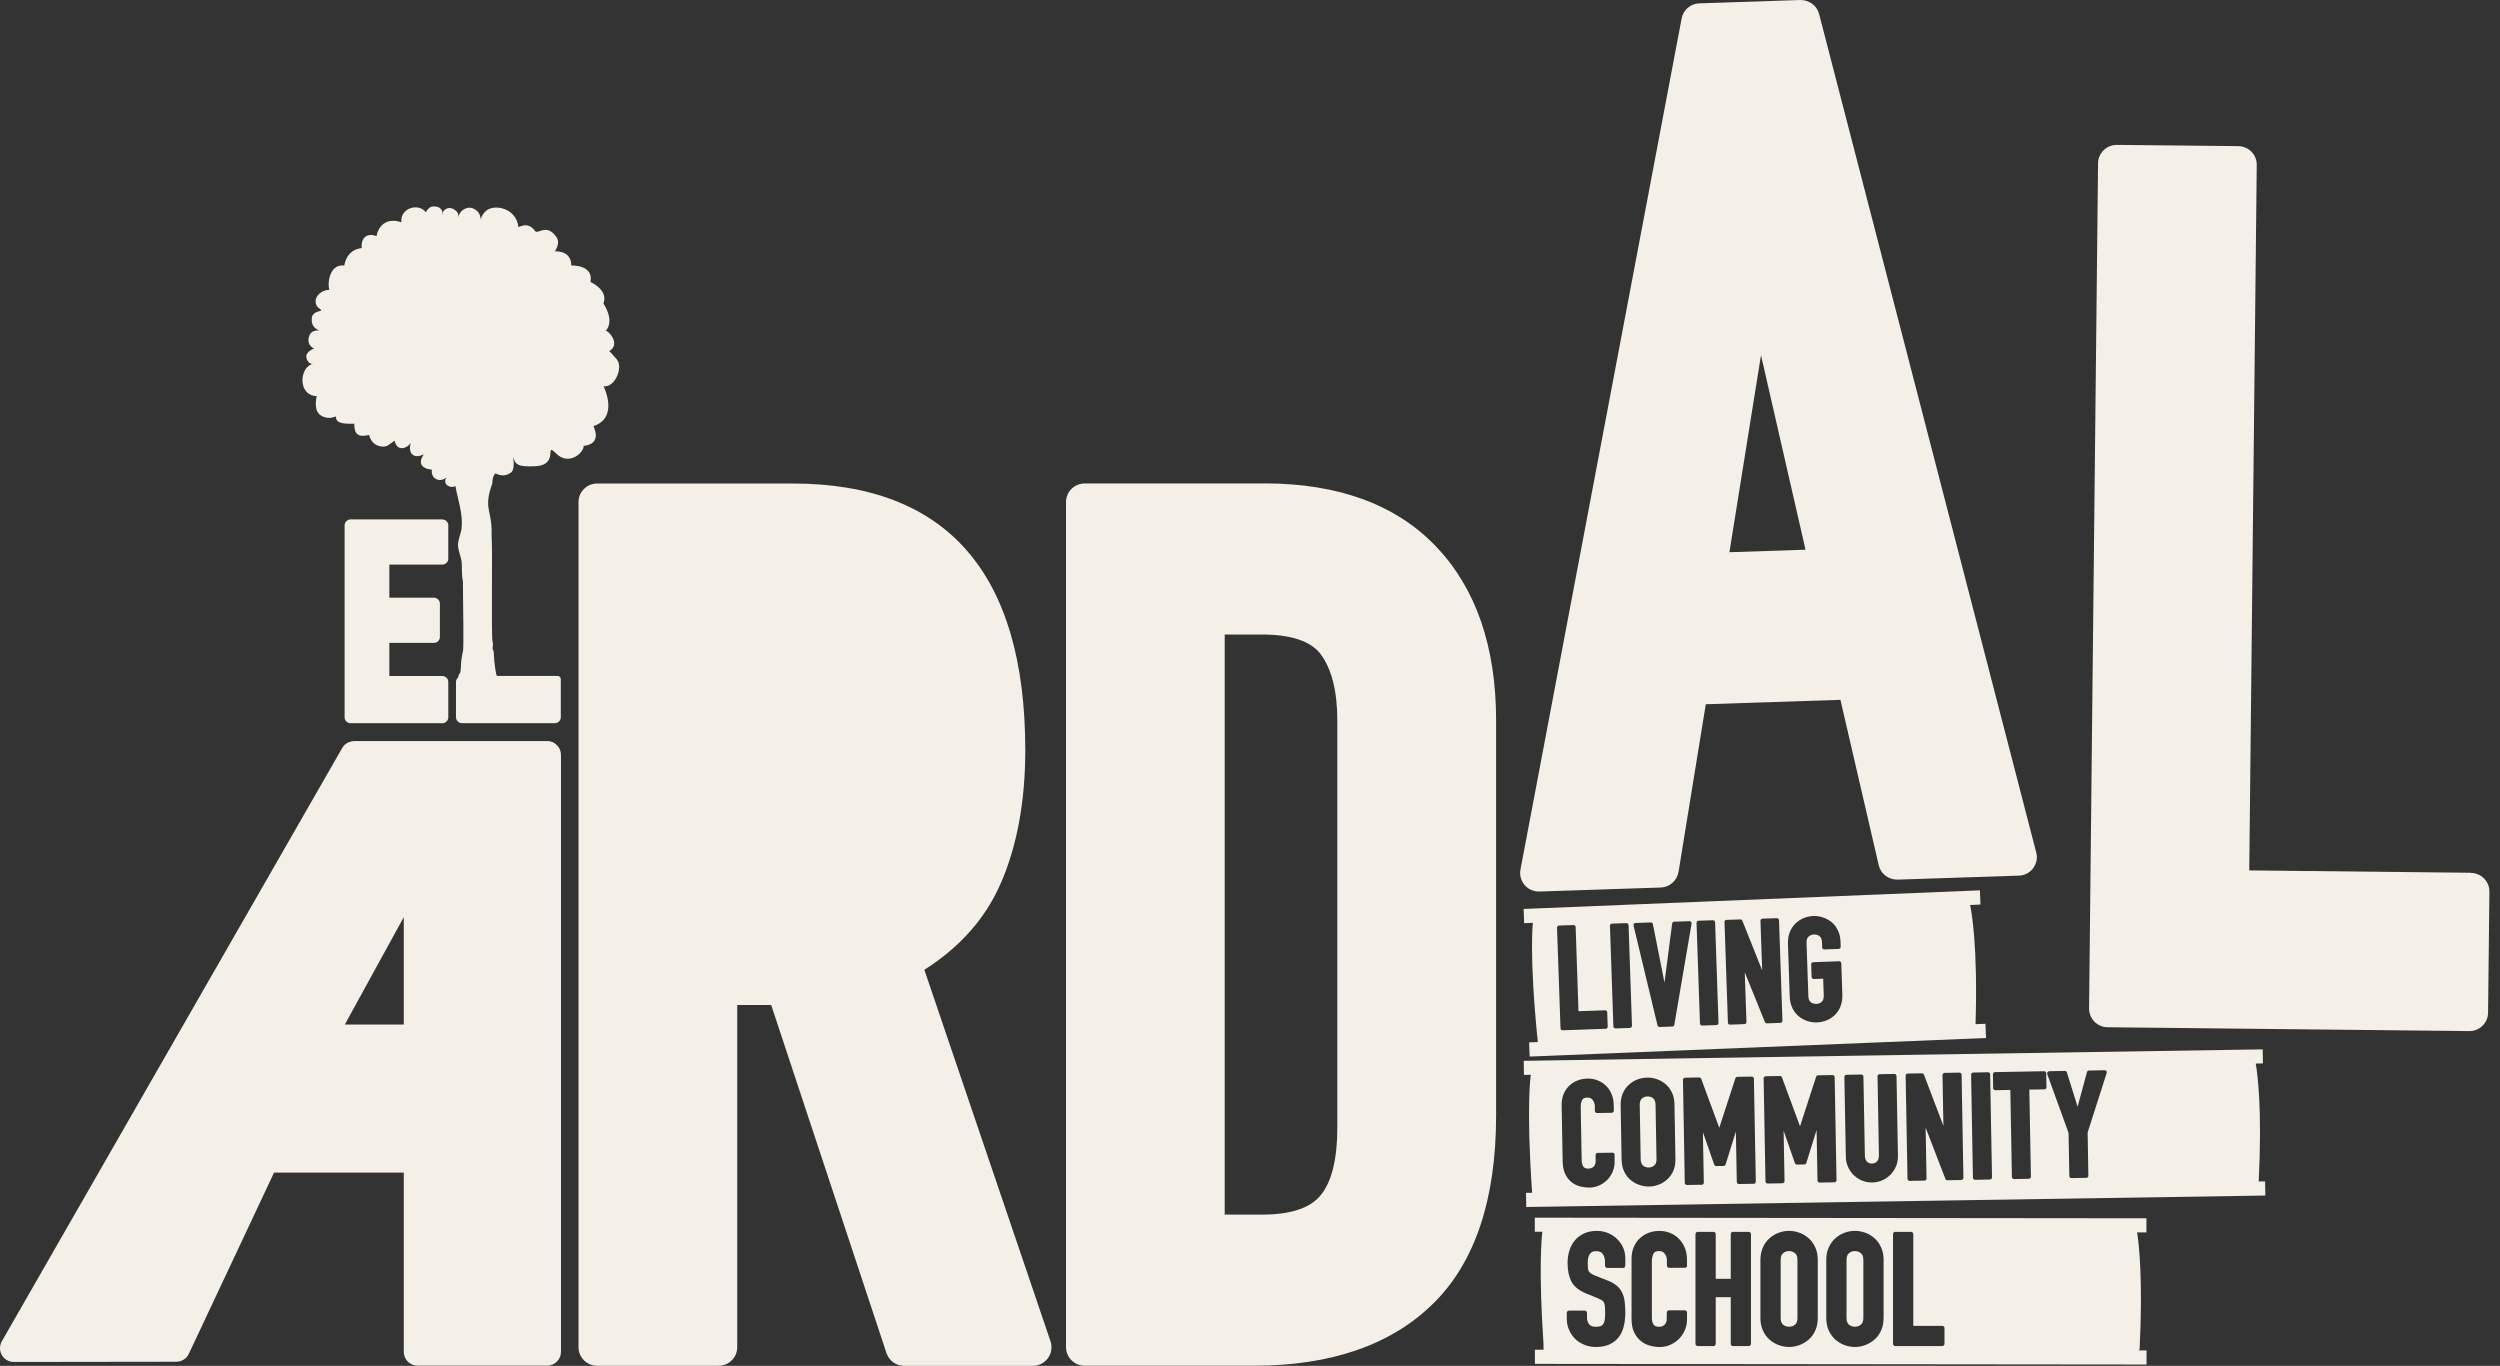 <svg xmlns="http://www.w3.org/2000/svg" width="205" height="112" viewBox="0 0 205 112" fill="none"><rect x="0" y="0" width="205" height="112" fill="#333333" stroke="none"/><path d="M103.682 39.643H93.33H88.947C88.101 39.643 87.413 40.325 87.413 41.164V110.466C87.413 111.305 88.101 111.991 88.947 111.991H102.805C109.116 111.991 114.06 110.291 117.487 106.925C120.932 103.572 122.681 98.379 122.681 91.486V59.073C122.681 53.045 121.033 48.25 117.772 44.831C114.498 41.387 109.761 39.638 103.686 39.638M100.425 52.031H103.484C105.877 52.031 107.503 52.577 108.301 53.653C109.204 54.868 109.66 56.695 109.66 59.077V92.46C109.66 95.075 109.191 96.954 108.262 98.047C107.403 99.079 105.794 99.599 103.484 99.599H100.425V52.031Z" fill="#F4F0E7"></path><path d="M75.798 79.522C78.7 77.681 80.799 75.317 82.039 72.484C83.389 69.424 84.073 65.73 84.073 61.512C84.073 47.004 77.648 39.647 64.981 39.647H48.971C48.13 39.647 47.437 40.329 47.437 41.168V110.47C47.437 111.309 48.13 111.996 48.971 111.996H58.924C59.77 111.996 60.454 111.309 60.454 110.47V82.411H63.237L72.686 110.938C72.892 111.576 73.48 112 74.146 112H84.691C85.182 112 85.646 111.764 85.936 111.362C86.221 110.968 86.295 110.453 86.142 109.985L75.798 79.526V79.522Z" fill="#F4F0E7"></path><path d="M149.166 1.145C148.987 0.472 148.378 0 147.632 0L139.345 0.275C138.621 0.297 138.025 0.813 137.894 1.517L124.68 71.295C124.592 71.75 124.715 72.213 125.017 72.571C125.306 72.912 125.732 73.105 126.179 73.105C126.187 73.105 126.222 73.105 126.231 73.105L136.18 72.777C136.908 72.751 137.521 72.213 137.64 71.496L139.875 57.748L150.915 57.386L154.058 70.954C154.22 71.649 154.833 72.13 155.596 72.13L165.536 71.802C166.005 71.793 166.439 71.57 166.72 71.19C167 70.81 167.092 70.338 166.969 69.896L149.166 1.145ZM148.053 45.076L141.812 45.282L144.402 29.126L148.053 45.076Z" fill="#F4F0E7"></path><path d="M202.615 71.566L184.439 71.374L185.053 13.525C185.057 13.114 184.904 12.733 184.619 12.441C184.33 12.152 183.948 11.986 183.536 11.982L173.57 11.881C172.737 11.881 172.049 12.554 172.04 13.385L171.304 82.686C171.299 83.093 171.453 83.478 171.738 83.775C172.027 84.063 172.408 84.23 172.816 84.234L202.479 84.549H202.496C203.333 84.549 204.017 83.876 204.022 83.04L204.131 73.118C204.14 72.278 203.46 71.588 202.615 71.579" fill="#F4F0E7"></path><path d="M162.801 83.95L161.995 83.985C162.192 77.59 161.666 74.757 161.548 74.211L162.398 74.171L162.354 73.008L124.938 74.534L124.982 75.701L125.696 75.671C125.696 75.671 125.372 78.237 126.1 85.449L125.385 85.475L125.433 86.638L162.854 85.117L162.806 83.95H162.801ZM131.67 84.361L128.138 84.483C128.046 84.483 127.967 84.413 127.962 84.321L127.677 76.068C127.677 75.972 127.752 75.894 127.844 75.894L129.027 75.854C129.119 75.854 129.203 75.924 129.203 76.016L129.435 82.918L131.618 82.844C131.71 82.844 131.789 82.909 131.793 83.005L131.832 84.186C131.832 84.278 131.762 84.356 131.67 84.361ZM133.656 84.291L132.472 84.33C132.38 84.334 132.297 84.26 132.297 84.168L132.016 75.915C132.016 75.815 132.087 75.74 132.179 75.736L133.366 75.697C133.458 75.697 133.537 75.767 133.542 75.859L133.822 84.112C133.822 84.203 133.752 84.286 133.66 84.286L133.656 84.291ZM137.293 84.037C137.28 84.116 137.214 84.173 137.136 84.177L136.088 84.212C136.009 84.212 135.935 84.164 135.917 84.085L133.949 75.889C133.936 75.841 133.949 75.784 133.98 75.749C134.011 75.71 134.059 75.684 134.111 75.684L135.365 75.64C135.448 75.64 135.518 75.692 135.536 75.775L136.487 80.571L137.118 75.723C137.127 75.64 137.197 75.579 137.28 75.579L138.534 75.535C138.586 75.535 138.639 75.553 138.67 75.592C138.705 75.631 138.718 75.679 138.709 75.732L137.293 84.041V84.037ZM140.756 84.055L139.572 84.094C139.48 84.103 139.406 84.024 139.397 83.932L139.117 75.679C139.112 75.583 139.187 75.504 139.279 75.5L140.467 75.461C140.559 75.461 140.637 75.531 140.637 75.623L140.918 83.88C140.922 83.972 140.848 84.05 140.756 84.05V84.055ZM145.998 83.875L144.884 83.915C144.81 83.915 144.749 83.871 144.722 83.805L143.07 79.731L143.21 83.805C143.21 83.897 143.14 83.976 143.048 83.976L141.865 84.02C141.773 84.02 141.689 83.95 141.689 83.854L141.409 75.601C141.404 75.509 141.479 75.43 141.571 75.43L142.711 75.391C142.781 75.391 142.846 75.434 142.873 75.5L144.499 79.574L144.358 75.509C144.358 75.413 144.424 75.334 144.521 75.33L145.704 75.29C145.796 75.29 145.875 75.36 145.879 75.452L146.16 83.705C146.16 83.801 146.085 83.88 145.998 83.88V83.875ZM150.915 82.547C150.797 82.822 150.639 83.058 150.437 83.246C150.24 83.434 150.012 83.582 149.758 83.679C149.508 83.775 149.245 83.832 148.991 83.84C148.733 83.849 148.47 83.814 148.215 83.731C147.957 83.648 147.716 83.517 147.505 83.342C147.295 83.172 147.115 82.944 146.984 82.678C146.848 82.407 146.773 82.092 146.76 81.729L146.611 77.371C146.602 77.013 146.655 76.689 146.773 76.414C146.887 76.134 147.05 75.894 147.251 75.706C147.448 75.522 147.676 75.373 147.926 75.273C148.43 75.076 148.96 75.059 149.473 75.225C149.727 75.308 149.964 75.434 150.179 75.605C150.394 75.78 150.569 76.007 150.7 76.278C150.836 76.549 150.911 76.868 150.924 77.222L150.937 77.638C150.941 77.729 150.867 77.812 150.775 77.812L149.587 77.852C149.495 77.852 149.416 77.782 149.416 77.686L149.403 77.27C149.394 77.034 149.333 76.873 149.206 76.772C149.074 76.667 148.93 76.619 148.75 76.628C148.57 76.632 148.426 76.694 148.299 76.807C148.185 76.908 148.128 77.078 148.136 77.314L148.285 81.672C148.29 81.908 148.356 82.075 148.478 82.175C148.61 82.28 148.763 82.324 148.939 82.319C149.114 82.319 149.258 82.258 149.386 82.144C149.5 82.04 149.552 81.873 149.548 81.637L149.5 80.252L148.728 80.278C148.636 80.278 148.557 80.208 148.553 80.112L148.518 79.071C148.518 78.98 148.588 78.901 148.68 78.901L150.81 78.822C150.902 78.822 150.981 78.897 150.985 78.988L151.073 81.581C151.082 81.939 151.029 82.267 150.911 82.542L150.915 82.547Z" fill="#F4F0E7"></path><path d="M152.103 102.589C151.91 102.589 151.748 102.65 151.608 102.768C151.481 102.877 151.415 103.061 151.415 103.314V108.07C151.415 108.324 151.481 108.507 151.608 108.617C151.752 108.735 151.91 108.792 152.103 108.792C152.296 108.792 152.458 108.735 152.598 108.617C152.73 108.507 152.795 108.324 152.795 108.07V103.314C152.795 103.056 152.73 102.877 152.598 102.768C152.458 102.65 152.296 102.589 152.103 102.589Z" fill="#F4F0E7"></path><path d="M146.703 102.589C146.51 102.589 146.348 102.65 146.208 102.768C146.077 102.877 146.015 103.061 146.015 103.314V108.07C146.015 108.324 146.077 108.507 146.208 108.617C146.348 108.735 146.51 108.792 146.703 108.792C146.896 108.792 147.054 108.735 147.199 108.617C147.33 108.507 147.391 108.324 147.391 108.07V103.314C147.391 103.056 147.33 102.877 147.194 102.768C147.054 102.65 146.892 102.589 146.703 102.589Z" fill="#F4F0E7"></path><path d="M176.011 110.732H175.354C175.384 110.706 175.415 110.689 175.446 110.654C175.726 105.041 175.406 102.121 175.244 101.054H176.007V99.9L125.854 99.848V101.002H126.472C126.411 101.492 126.157 104.106 126.569 110.225V110.68H125.863V111.838L176.016 111.891V110.737L176.011 110.732ZM133.274 103.786C133.274 103.887 133.195 103.97 133.09 103.97H131.797C131.697 103.97 131.613 103.887 131.613 103.786V103.498C131.613 103.236 131.556 103.017 131.434 102.834C131.328 102.672 131.149 102.593 130.886 102.593C130.741 102.593 130.627 102.619 130.539 102.672C130.456 102.724 130.386 102.785 130.338 102.864C130.29 102.952 130.25 103.052 130.228 103.17C130.206 103.301 130.193 103.432 130.193 103.572C130.193 103.738 130.198 103.883 130.211 104.001C130.22 104.097 130.246 104.18 130.281 104.245C130.32 104.311 130.377 104.368 130.447 104.42C130.535 104.477 130.653 104.538 130.816 104.604L131.802 104.993C132.104 105.107 132.358 105.246 132.551 105.408C132.748 105.57 132.902 105.767 133.011 105.985C133.117 106.199 133.187 106.449 133.222 106.724C133.257 106.991 133.274 107.292 133.274 107.629C133.274 108.018 133.235 108.385 133.156 108.726C133.073 109.071 132.941 109.377 132.753 109.626C132.56 109.88 132.306 110.085 131.995 110.234C131.683 110.378 131.302 110.453 130.864 110.453C130.531 110.453 130.215 110.391 129.917 110.273C129.628 110.155 129.369 109.994 129.163 109.788C128.953 109.578 128.786 109.334 128.664 109.054C128.537 108.765 128.475 108.459 128.475 108.131V107.651C128.475 107.55 128.558 107.471 128.659 107.471H129.952C130.053 107.471 130.136 107.55 130.136 107.651V108.057C130.136 108.254 130.189 108.429 130.307 108.586C130.412 108.726 130.592 108.796 130.864 108.796C131.057 108.796 131.197 108.774 131.293 108.722C131.385 108.673 131.451 108.612 131.495 108.529C131.548 108.437 131.583 108.319 131.596 108.175C131.609 108.013 131.622 107.83 131.622 107.638C131.622 107.41 131.613 107.218 131.596 107.074C131.583 106.947 131.552 106.851 131.512 106.785C131.473 106.715 131.416 106.658 131.35 106.619C131.263 106.567 131.136 106.505 130.987 106.44L130.062 106.064C129.466 105.819 129.054 105.487 128.848 105.072C128.646 104.674 128.541 104.171 128.541 103.577C128.541 103.223 128.589 102.882 128.686 102.567C128.786 102.239 128.935 101.955 129.133 101.719C129.33 101.478 129.584 101.286 129.886 101.146C130.189 101.006 130.544 100.932 130.938 100.932C131.285 100.932 131.604 100.998 131.894 101.124C132.183 101.251 132.433 101.422 132.634 101.631C132.84 101.841 133.003 102.077 133.112 102.34C133.222 102.602 133.274 102.877 133.274 103.148V103.786ZM138.345 103.773C138.345 103.874 138.262 103.957 138.161 103.957H136.868C136.767 103.957 136.684 103.874 136.684 103.773V103.341C136.684 103.126 136.627 102.947 136.504 102.799C136.395 102.659 136.255 102.589 136.066 102.589C135.698 102.589 135.615 102.742 135.593 102.79C135.501 102.96 135.453 103.188 135.453 103.454V108.062C135.453 108.284 135.501 108.472 135.593 108.617C135.672 108.739 135.825 108.796 136.053 108.796C136.119 108.796 136.193 108.787 136.272 108.761C136.347 108.735 136.408 108.704 136.469 108.652C136.526 108.604 136.579 108.534 136.614 108.442C136.658 108.35 136.675 108.223 136.675 108.075V107.633C136.675 107.528 136.759 107.445 136.859 107.445H138.152C138.253 107.445 138.337 107.524 138.337 107.633V108.184C138.337 108.49 138.28 108.783 138.166 109.054C138.052 109.325 137.889 109.57 137.692 109.775C137.491 109.976 137.254 110.147 136.982 110.265C136.71 110.391 136.417 110.457 136.101 110.457C135.843 110.457 135.575 110.418 135.308 110.348C135.027 110.273 134.773 110.151 134.554 109.967C134.331 109.788 134.147 109.552 134.002 109.255C133.857 108.962 133.787 108.595 133.787 108.149V103.192C133.787 102.877 133.84 102.576 133.949 102.305C134.059 102.029 134.217 101.784 134.418 101.583C134.624 101.382 134.865 101.225 135.146 101.107C135.422 100.993 135.733 100.936 136.071 100.936C136.391 100.936 136.689 100.993 136.965 101.107C137.241 101.221 137.482 101.387 137.683 101.592C137.885 101.798 138.047 102.051 138.161 102.335C138.271 102.619 138.332 102.934 138.332 103.266V103.773H138.345ZM143.578 110.19C143.578 110.291 143.499 110.378 143.394 110.378H142.101C142.001 110.378 141.922 110.295 141.922 110.19V106.37H140.69V110.19C140.69 110.291 140.607 110.378 140.506 110.378H139.213C139.112 110.378 139.029 110.295 139.029 110.19V101.194C139.029 101.098 139.112 101.011 139.213 101.011H140.506C140.607 101.011 140.69 101.098 140.69 101.194V104.862H141.922V101.194C141.922 101.098 142.001 101.011 142.101 101.011H143.394C143.499 101.011 143.578 101.098 143.578 101.194V110.19ZM149.057 108.07C149.057 108.464 148.987 108.818 148.851 109.111C148.715 109.408 148.531 109.657 148.303 109.854C148.079 110.046 147.825 110.199 147.545 110.3C147.273 110.4 146.988 110.453 146.708 110.453C146.427 110.453 146.142 110.4 145.866 110.3C145.586 110.203 145.331 110.05 145.108 109.854C144.88 109.657 144.7 109.403 144.56 109.111C144.424 108.813 144.354 108.464 144.354 108.07V103.314C144.354 102.925 144.429 102.58 144.56 102.283C144.696 101.977 144.88 101.728 145.108 101.531C145.331 101.334 145.586 101.181 145.866 101.081C146.418 100.88 146.997 100.88 147.545 101.081C147.825 101.177 148.079 101.334 148.303 101.531C148.531 101.728 148.711 101.981 148.851 102.283C148.987 102.58 149.057 102.925 149.057 103.314V108.07ZM154.452 108.07C154.452 108.464 154.382 108.818 154.246 109.111C154.11 109.408 153.926 109.657 153.698 109.854C153.475 110.046 153.221 110.199 152.94 110.3C152.668 110.4 152.383 110.453 152.103 110.453C151.822 110.453 151.538 110.4 151.261 110.3C150.985 110.203 150.731 110.05 150.508 109.854C150.284 109.657 150.1 109.403 149.96 109.111C149.824 108.813 149.754 108.464 149.754 108.07V103.314C149.754 102.925 149.824 102.58 149.96 102.283C150.1 101.977 150.284 101.728 150.508 101.531C150.731 101.334 150.985 101.181 151.261 101.081C151.814 100.88 152.392 100.88 152.944 101.081C153.225 101.177 153.479 101.334 153.703 101.531C153.931 101.728 154.115 101.981 154.25 102.283C154.386 102.58 154.456 102.925 154.456 103.314V108.07H154.452ZM159.449 110.19C159.449 110.291 159.365 110.378 159.264 110.378H155.412C155.311 110.378 155.228 110.295 155.228 110.19V101.194C155.228 101.094 155.311 101.011 155.412 101.011H156.705C156.806 101.011 156.889 101.094 156.889 101.194V108.722H159.264C159.365 108.722 159.449 108.8 159.449 108.901V110.19Z" fill="#F4F0E7"></path><path d="M135.562 90.065C135.431 89.956 135.273 89.903 135.097 89.908C134.913 89.908 134.764 89.969 134.633 90.082C134.51 90.187 134.453 90.362 134.458 90.603L134.536 95.061C134.541 95.302 134.607 95.472 134.729 95.577C134.861 95.686 135.014 95.739 135.198 95.735C135.378 95.73 135.527 95.673 135.658 95.56C135.781 95.45 135.838 95.284 135.834 95.044L135.755 90.576C135.751 90.336 135.685 90.174 135.558 90.065H135.562ZM185.732 96.871L185.215 96.88C185.504 90.961 185.123 88.063 184.97 87.211L185.561 87.198L185.544 86.048L124.943 86.988L124.964 88.142L125.534 88.133C125.534 88.133 125.53 88.133 125.525 88.133C125.525 88.133 125.131 90.668 125.635 97.806L125.131 97.815L125.153 98.974L185.758 98.034L185.736 96.88L185.732 96.871ZM132.262 96.027C132.161 96.285 132.012 96.517 131.828 96.714C131.639 96.91 131.42 97.072 131.17 97.19C130.912 97.313 130.636 97.378 130.347 97.382C130.101 97.382 129.851 97.356 129.597 97.295C129.338 97.23 129.097 97.116 128.883 96.95C128.672 96.784 128.493 96.561 128.357 96.29C128.221 96.014 128.146 95.669 128.138 95.258L128.054 90.603C128.054 90.305 128.098 90.026 128.195 89.763C128.295 89.505 128.44 89.274 128.624 89.082C128.808 88.889 129.036 88.736 129.295 88.623C129.558 88.509 129.847 88.452 130.158 88.443C130.456 88.435 130.741 88.487 131.004 88.588C131.267 88.692 131.495 88.841 131.692 89.029C131.885 89.221 132.038 89.453 132.152 89.72C132.262 89.986 132.323 90.279 132.328 90.594L132.336 91.07C132.336 91.167 132.262 91.245 132.165 91.25L130.956 91.267C130.855 91.267 130.776 91.193 130.776 91.097V90.699C130.767 90.498 130.71 90.332 130.596 90.192C130.491 90.061 130.355 89.999 130.18 90.004C129.829 90.008 129.759 90.153 129.737 90.196C129.654 90.358 129.615 90.568 129.619 90.826L129.698 95.144C129.698 95.354 129.75 95.529 129.838 95.665C129.913 95.778 130.057 95.831 130.272 95.826C130.333 95.826 130.403 95.813 130.478 95.787C130.544 95.761 130.605 95.726 130.662 95.682C130.715 95.634 130.763 95.568 130.794 95.481C130.833 95.394 130.851 95.271 130.846 95.131L130.837 94.716C130.837 94.62 130.912 94.537 131.004 94.537L132.218 94.519C132.314 94.519 132.393 94.589 132.398 94.686V95.21C132.406 95.494 132.358 95.769 132.257 96.027H132.262ZM137.219 96.001C137.092 96.281 136.925 96.517 136.715 96.709C136.509 96.897 136.276 97.042 136.013 97.142C135.755 97.238 135.488 97.295 135.225 97.295C134.957 97.299 134.69 97.256 134.431 97.164C134.168 97.076 133.923 96.941 133.713 96.762C133.493 96.583 133.318 96.351 133.187 96.076C133.055 95.805 132.981 95.472 132.972 95.101L132.893 90.638C132.884 90.275 132.946 89.943 133.068 89.659C133.191 89.374 133.362 89.134 133.572 88.946C133.778 88.758 134.011 88.614 134.274 88.513C134.791 88.321 135.33 88.308 135.856 88.487C136.119 88.579 136.36 88.714 136.57 88.894C136.789 89.073 136.965 89.305 137.096 89.584C137.232 89.868 137.302 90.192 137.306 90.559L137.385 95.022C137.394 95.398 137.337 95.726 137.21 96.006L137.219 96.001ZM143.806 97.068L142.592 97.09C142.5 97.09 142.421 97.011 142.417 96.919L142.342 92.784L141.501 95.481C141.479 95.551 141.413 95.603 141.339 95.608L140.729 95.617C140.655 95.617 140.589 95.573 140.567 95.499L139.638 92.841L139.713 96.972C139.713 97.068 139.638 97.147 139.542 97.151L138.332 97.168C138.236 97.168 138.157 97.098 138.152 97.002L138.003 88.548C138.003 88.456 138.078 88.373 138.174 88.373L139.34 88.352C139.41 88.352 139.476 88.395 139.502 88.469L140.979 92.478L142.303 88.417C142.325 88.347 142.39 88.299 142.465 88.299L143.644 88.282C143.74 88.277 143.819 88.352 143.819 88.448L143.977 96.902C143.977 96.993 143.903 97.072 143.806 97.076V97.068ZM150.429 96.95L149.21 96.972C149.118 96.972 149.035 96.897 149.035 96.801L148.96 92.662L148.119 95.363C148.097 95.437 148.031 95.485 147.957 95.485L147.352 95.494C147.277 95.494 147.212 95.45 147.185 95.38L146.256 92.723L146.331 96.849C146.331 96.945 146.256 97.028 146.16 97.028L144.946 97.05C144.849 97.05 144.775 96.972 144.77 96.88L144.617 88.43C144.617 88.334 144.696 88.251 144.788 88.251L145.958 88.234C146.033 88.234 146.098 88.277 146.12 88.343L147.602 92.36L148.921 88.295C148.947 88.225 149.009 88.177 149.087 88.177L150.266 88.155C150.363 88.155 150.437 88.229 150.442 88.325L150.595 96.775C150.595 96.867 150.521 96.95 150.429 96.95ZM155.478 95.625C155.368 95.888 155.219 96.119 155.031 96.312C154.842 96.508 154.614 96.666 154.36 96.779C154.101 96.897 153.821 96.959 153.532 96.963C153.242 96.972 152.962 96.915 152.699 96.814C152.44 96.705 152.212 96.556 152.011 96.364C151.818 96.176 151.656 95.949 151.542 95.695C151.423 95.437 151.362 95.158 151.358 94.856L151.239 88.308C151.239 88.212 151.314 88.133 151.41 88.133L152.62 88.111C152.716 88.111 152.795 88.181 152.8 88.277L152.918 94.712C152.918 94.965 152.979 95.144 153.089 95.254C153.203 95.359 153.334 95.415 153.505 95.411C153.672 95.402 153.808 95.35 153.917 95.236C154.022 95.127 154.075 94.948 154.071 94.694L153.957 88.26C153.957 88.168 154.031 88.089 154.123 88.085L155.337 88.063C155.434 88.063 155.513 88.137 155.513 88.234L155.631 94.782C155.631 95.083 155.587 95.367 155.478 95.625ZM160.825 96.762L159.685 96.779C159.611 96.779 159.545 96.736 159.523 96.67L157.901 92.465L157.976 96.635C157.976 96.731 157.901 96.805 157.805 96.81L156.591 96.832C156.494 96.832 156.42 96.753 156.415 96.666L156.262 88.212C156.262 88.115 156.337 88.032 156.433 88.032L157.599 88.011C157.673 88.011 157.739 88.054 157.765 88.124L159.361 92.321L159.286 88.155C159.286 88.059 159.361 87.98 159.457 87.976L160.676 87.954C160.768 87.954 160.851 88.028 160.851 88.124L161 96.574C161 96.674 160.925 96.753 160.829 96.753L160.825 96.762ZM163.174 96.722L161.96 96.744C161.863 96.744 161.784 96.666 161.78 96.574L161.631 88.124C161.631 88.028 161.706 87.954 161.802 87.949L163.016 87.923C163.112 87.923 163.187 87.998 163.191 88.094L163.345 96.543C163.345 96.639 163.27 96.714 163.174 96.722ZM167.635 89.326L166.404 89.348L166.535 96.486C166.535 96.578 166.461 96.661 166.364 96.661L165.15 96.683C165.054 96.683 164.98 96.609 164.975 96.513L164.848 89.374L163.616 89.396C163.52 89.396 163.441 89.322 163.437 89.23L163.419 88.089C163.419 87.998 163.489 87.914 163.59 87.914L167.614 87.84C167.71 87.84 167.784 87.914 167.789 88.011L167.811 89.151C167.811 89.248 167.736 89.326 167.644 89.326H167.635ZM172.75 87.98L171.186 92.863L171.247 96.408C171.247 96.504 171.177 96.583 171.076 96.583L169.862 96.604C169.766 96.604 169.687 96.53 169.687 96.438L169.621 92.893L167.872 88.072C167.855 88.019 167.868 87.963 167.894 87.914C167.925 87.871 167.982 87.84 168.034 87.84L169.318 87.814C169.397 87.814 169.463 87.862 169.485 87.936L170.362 90.751L171.133 87.91C171.15 87.831 171.221 87.783 171.295 87.783L172.579 87.761C172.636 87.761 172.689 87.783 172.724 87.827C172.759 87.871 172.768 87.927 172.75 87.98Z" fill="#F4F0E7"></path><path d="M44.86 60.765H29.108C29.011 60.765 28.919 60.778 28.836 60.795C28.49 60.856 28.183 61.084 28.043 61.368L0.12 110.037C-0.055 110.391 -0.038 110.82 0.168 111.148C0.379 111.48 0.738 111.681 1.137 111.681L14.46 111.663C14.899 111.663 15.302 111.405 15.486 111.008L22.472 96.154H33.109V110.855C33.109 111.48 33.622 111.987 34.249 111.987H44.86C45.486 111.987 45.999 111.48 45.999 110.855V61.897C45.999 61.272 45.486 60.76 44.86 60.76M33.109 75.207V84.011H28.275L33.109 75.207Z" fill="#F4F0E7"></path><path d="M50.614 29.51C50.242 29.091 49.988 28.785 49.948 28.793C50.939 28.247 49.874 27.058 49.668 27.141C50.448 26.245 49.479 24.886 49.479 24.886C49.917 23.771 48.419 23.124 48.419 23.124C48.699 21.681 46.849 21.773 46.849 21.773C46.849 20.492 45.491 20.61 45.491 20.61C45.491 20.61 45.96 20.012 45.657 19.483C44.776 18.176 44.066 19.378 43.83 18.879C43.177 18.066 42.462 18.757 42.511 18.591C42.287 16.982 40.481 16.746 39.876 17.275C39.548 17.559 39.438 17.835 39.429 18.023C39.381 17.419 39.066 17.201 38.737 17.07C38.373 16.921 37.694 17.183 37.597 17.808C37.571 17.76 37.654 17.533 37.418 17.314C37.277 17.188 37.142 17.092 36.944 17.061C36.699 17.017 36.239 17.21 36.291 17.647C36.256 17.634 36.291 17.301 36.256 17.293C36.12 16.987 35.8 16.904 35.472 16.934C35.248 16.956 35.038 17.17 34.911 17.406C34.363 16.619 32.781 17.035 32.916 18.228C31.821 17.848 31.063 18.377 30.874 19.365C30.05 19.05 29.577 19.548 29.665 20.339C28.832 20.44 28.376 20.969 28.227 21.778C27.149 21.62 26.811 22.975 27 23.767C26.351 23.767 25.865 24.295 25.878 24.706C25.869 25.235 26.369 25.375 26.351 25.441C26.285 25.55 25.716 25.515 25.588 25.974C25.418 26.896 26.132 27.058 26.18 27.097C25.974 27.089 25.79 27.11 25.623 27.202C25.356 27.351 25.198 27.858 25.356 28.199C25.431 28.361 25.567 28.496 25.755 28.579C25.352 28.737 25.089 29.003 25.119 29.252C25.128 29.55 25.374 29.899 25.68 29.829C24.537 30.065 24.383 32.439 25.974 32.483C25.856 32.955 25.847 33.571 26.11 33.886C26.347 34.17 26.715 34.271 27.079 34.275C27.232 34.231 27.39 34.192 27.552 34.157C27.499 34.848 28.578 34.73 29.047 34.747C29.055 35.63 29.375 35.883 30.269 35.665C30.37 36.172 30.756 36.561 31.291 36.614C31.716 36.657 31.825 36.517 32.351 36.133C32.57 37.077 33.386 36.771 33.675 36.329C33.491 36.981 33.732 37.523 34.411 37.383C34.529 37.339 34.599 37.322 34.744 37.265C34.28 37.947 34.521 38.423 35.415 38.515C35.301 39.254 36.055 39.625 36.607 39.149C36.318 39.63 36.703 39.879 36.958 39.918C37.142 39.949 37.26 39.905 37.343 39.857C37.545 40.989 37.979 42.148 37.852 43.315C37.808 43.73 37.562 44.219 37.558 44.687C37.558 45.116 37.795 45.653 37.852 46.047C37.895 46.357 37.834 47.126 37.957 47.642C37.987 50.405 38.036 53.299 37.957 53.447C37.882 53.596 37.922 53.749 37.86 53.911C37.786 54.387 37.799 54.728 37.786 54.798C37.764 54.977 37.79 55.126 37.663 55.27C37.615 55.322 37.589 55.432 37.575 55.545C37.466 55.637 37.391 55.764 37.391 55.917V58.815C37.391 59.082 37.611 59.3 37.882 59.3H45.495C45.767 59.3 45.986 59.077 45.986 58.815V55.69C45.986 55.545 45.868 55.427 45.723 55.427H40.77C40.744 55.392 40.714 55.357 40.7 55.318C40.692 55.288 40.525 54.571 40.481 53.408C40.284 53.115 40.508 52.962 40.38 52.56C40.288 52.245 40.38 44.923 40.328 44.399C40.293 44.01 40.337 43.542 40.293 43.061C40.183 41.737 39.71 41.461 40.372 39.638C40.389 39.031 40.529 38.948 40.608 38.821C40.985 38.97 41.353 39.118 41.888 38.76C42.212 38.541 42.129 37.772 42.059 37.413C42.234 38.135 42.515 38.288 43.869 38.231C45.934 38.148 44.57 36.155 45.609 37.191C46.661 38.235 47.88 37.108 47.862 36.561C49.449 36.408 48.66 34.944 48.66 34.944C50.794 34.24 49.492 31.678 49.492 31.678C50.492 31.779 51.088 30.061 50.592 29.502L50.614 29.51Z" fill="#F4F0E7"></path><path d="M36.269 42.593H28.748C28.477 42.593 28.258 42.812 28.258 43.083V58.819C28.258 59.086 28.477 59.305 28.748 59.305H36.269C36.541 59.305 36.76 59.082 36.76 58.819V55.921C36.76 55.65 36.541 55.432 36.269 55.432H31.926V52.717H35.581C35.853 52.717 36.072 52.499 36.072 52.223V49.5C36.072 49.233 35.853 49.01 35.581 49.01H31.926V46.296H36.269C36.541 46.296 36.76 46.082 36.76 45.811V43.087C36.76 42.816 36.541 42.598 36.269 42.598V42.593Z" fill="#F4F0E7"></path></svg>
